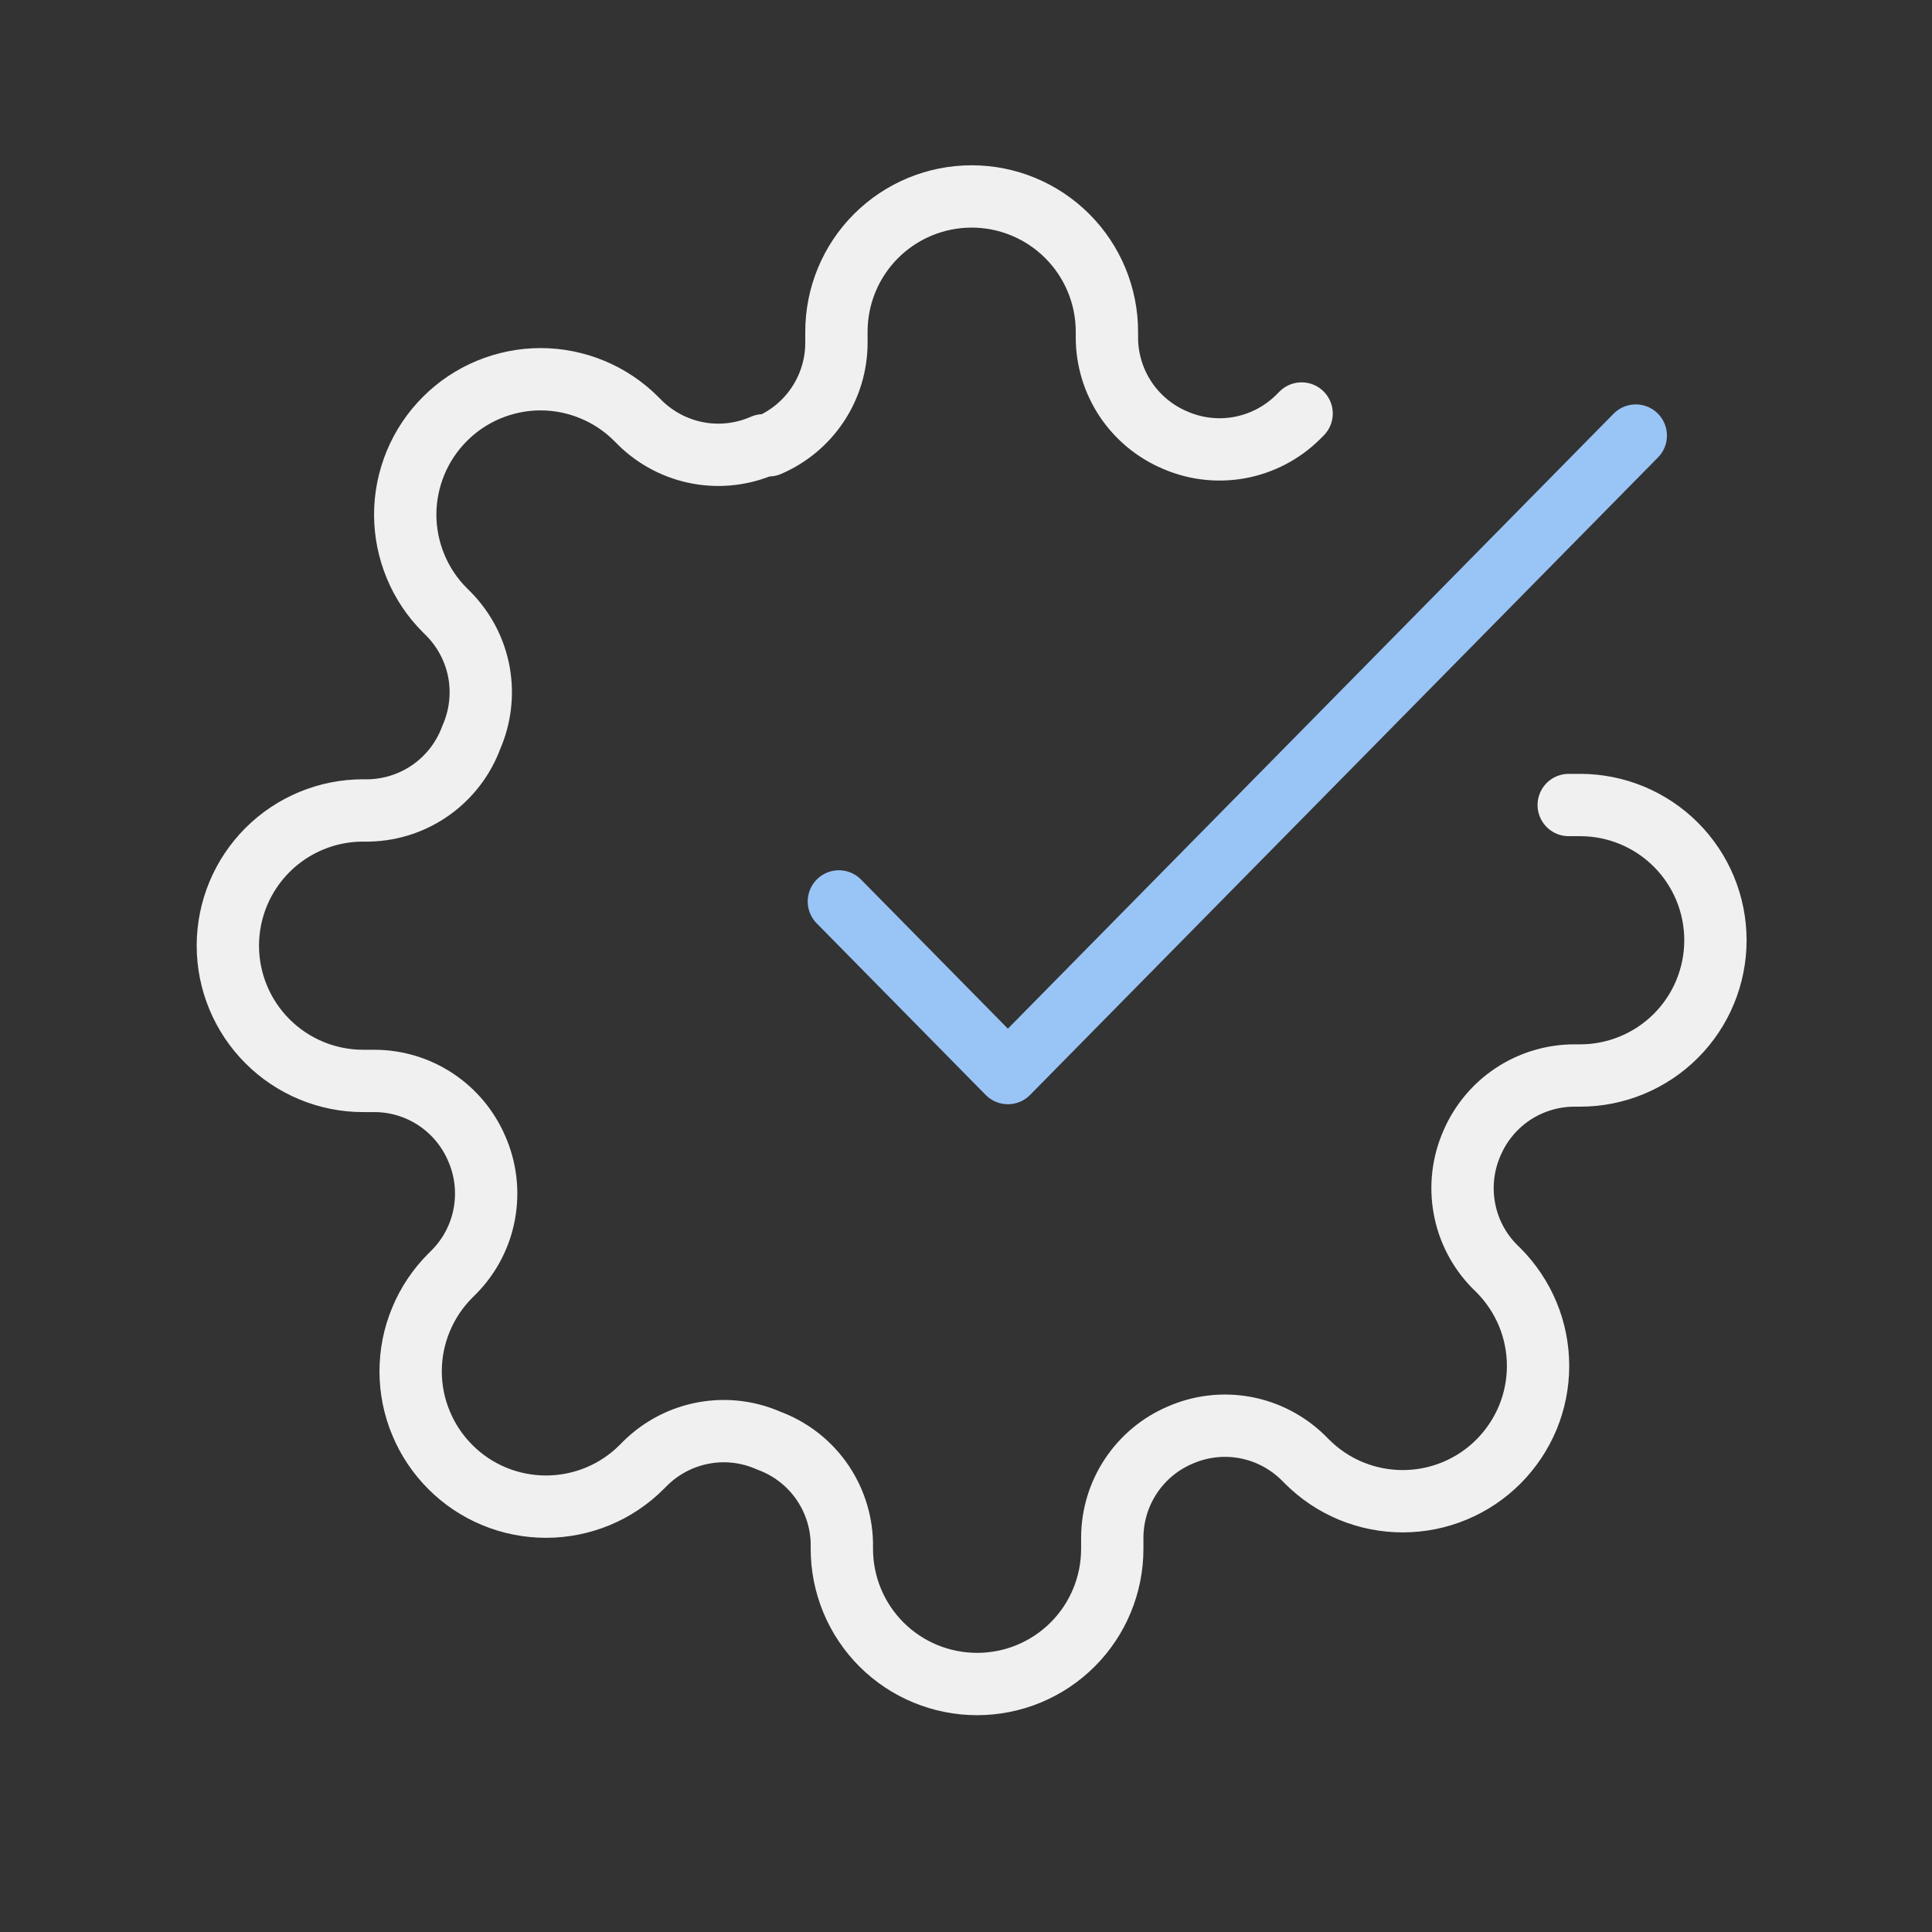 <svg width="31" height="31" viewBox="0 0 31 31" fill="none" xmlns="http://www.w3.org/2000/svg">
<rect x="0" y="0" width="31" height="31" fill="#333333" stroke="none"/>
<g id="Frame 73">
<g id="Group 2640">
<path id="Icon" d="M20.885 6.635L20.82 6.7C20.564 6.95 20.24 7.118 19.888 7.182C19.536 7.246 19.173 7.203 18.846 7.058C18.525 6.921 18.251 6.692 18.058 6.401C17.866 6.11 17.762 5.769 17.761 5.42V5.322C17.761 4.747 17.532 4.195 17.125 3.788C16.718 3.381 16.166 3.152 15.591 3.152C15.015 3.152 14.463 3.381 14.056 3.788C13.649 4.195 13.421 4.747 13.421 5.322V5.507C13.419 5.856 13.316 6.197 13.123 6.488C12.93 6.779 12.657 7.007 12.336 7.145H12.249C11.922 7.289 11.559 7.333 11.207 7.269C10.855 7.205 10.53 7.037 10.274 6.787L10.209 6.722C10.008 6.52 9.768 6.36 9.505 6.251C9.242 6.142 8.959 6.085 8.674 6.085C8.389 6.085 8.107 6.142 7.843 6.251C7.58 6.36 7.34 6.52 7.139 6.722C6.937 6.923 6.777 7.163 6.668 7.426C6.559 7.69 6.502 7.972 6.502 8.257C6.502 8.542 6.559 8.825 6.668 9.088C6.777 9.351 6.937 9.591 7.139 9.792L7.204 9.857C7.454 10.113 7.622 10.438 7.686 10.79C7.749 11.142 7.706 11.505 7.562 11.832C7.438 12.169 7.215 12.461 6.923 12.67C6.631 12.879 6.283 12.995 5.924 13.004H5.826C5.251 13.004 4.699 13.232 4.292 13.639C3.885 14.046 3.656 14.598 3.656 15.174C3.656 15.749 3.885 16.301 4.292 16.708C4.699 17.115 5.251 17.344 5.826 17.344H6.01C6.36 17.345 6.701 17.448 6.992 17.641C7.283 17.834 7.511 18.108 7.649 18.429C7.793 18.756 7.836 19.119 7.772 19.471C7.709 19.823 7.541 20.148 7.291 20.403L7.226 20.468C7.024 20.67 6.864 20.909 6.755 21.173C6.645 21.436 6.589 21.718 6.589 22.003C6.589 22.289 6.645 22.571 6.755 22.834C6.864 23.098 7.024 23.337 7.226 23.539C7.427 23.741 7.666 23.901 7.93 24.01C8.193 24.119 8.476 24.175 8.761 24.175C9.046 24.175 9.328 24.119 9.592 24.01C9.855 23.901 10.095 23.741 10.296 23.539L10.361 23.474C10.617 23.224 10.942 23.056 11.294 22.992C11.646 22.928 12.009 22.971 12.336 23.116C12.673 23.24 12.965 23.462 13.174 23.754C13.383 24.047 13.499 24.395 13.508 24.754V24.852C13.508 25.427 13.736 25.979 14.143 26.386C14.55 26.793 15.102 27.021 15.678 27.021C16.253 27.021 16.805 26.793 17.212 26.386C17.619 25.979 17.847 25.427 17.847 24.852V24.667C17.849 24.318 17.952 23.977 18.145 23.686C18.338 23.395 18.611 23.166 18.932 23.029C19.26 22.884 19.623 22.841 19.975 22.905C20.326 22.969 20.651 23.137 20.907 23.387L20.972 23.452C21.174 23.654 21.413 23.814 21.676 23.923C21.94 24.032 22.222 24.088 22.507 24.088C22.793 24.088 23.075 24.032 23.338 23.923C23.602 23.814 23.841 23.654 24.043 23.452C24.244 23.25 24.404 23.011 24.514 22.748C24.623 22.484 24.679 22.202 24.679 21.917C24.679 21.632 24.623 21.349 24.514 21.086C24.404 20.822 24.244 20.583 24.043 20.381L23.977 20.316C23.727 20.061 23.559 19.736 23.496 19.384C23.432 19.032 23.475 18.669 23.619 18.342C23.757 18.021 23.985 17.747 24.276 17.554C24.567 17.362 24.909 17.258 25.258 17.257H25.355C25.931 17.257 26.483 17.028 26.89 16.621C27.297 16.214 27.525 15.662 27.525 15.087C27.525 14.511 27.297 13.96 26.89 13.553C26.483 13.146 25.931 12.917 25.355 12.917H25.171" stroke="#F0F0F0" stroke-linecap="round" stroke-linejoin="round"/>
<path id="Vector 4" d="M13.46 14.464L16.172 17.218L26.247 6.989" stroke="#99C4F6" stroke-linecap="round" stroke-linejoin="round"/>
</g>
</g>
</svg>
